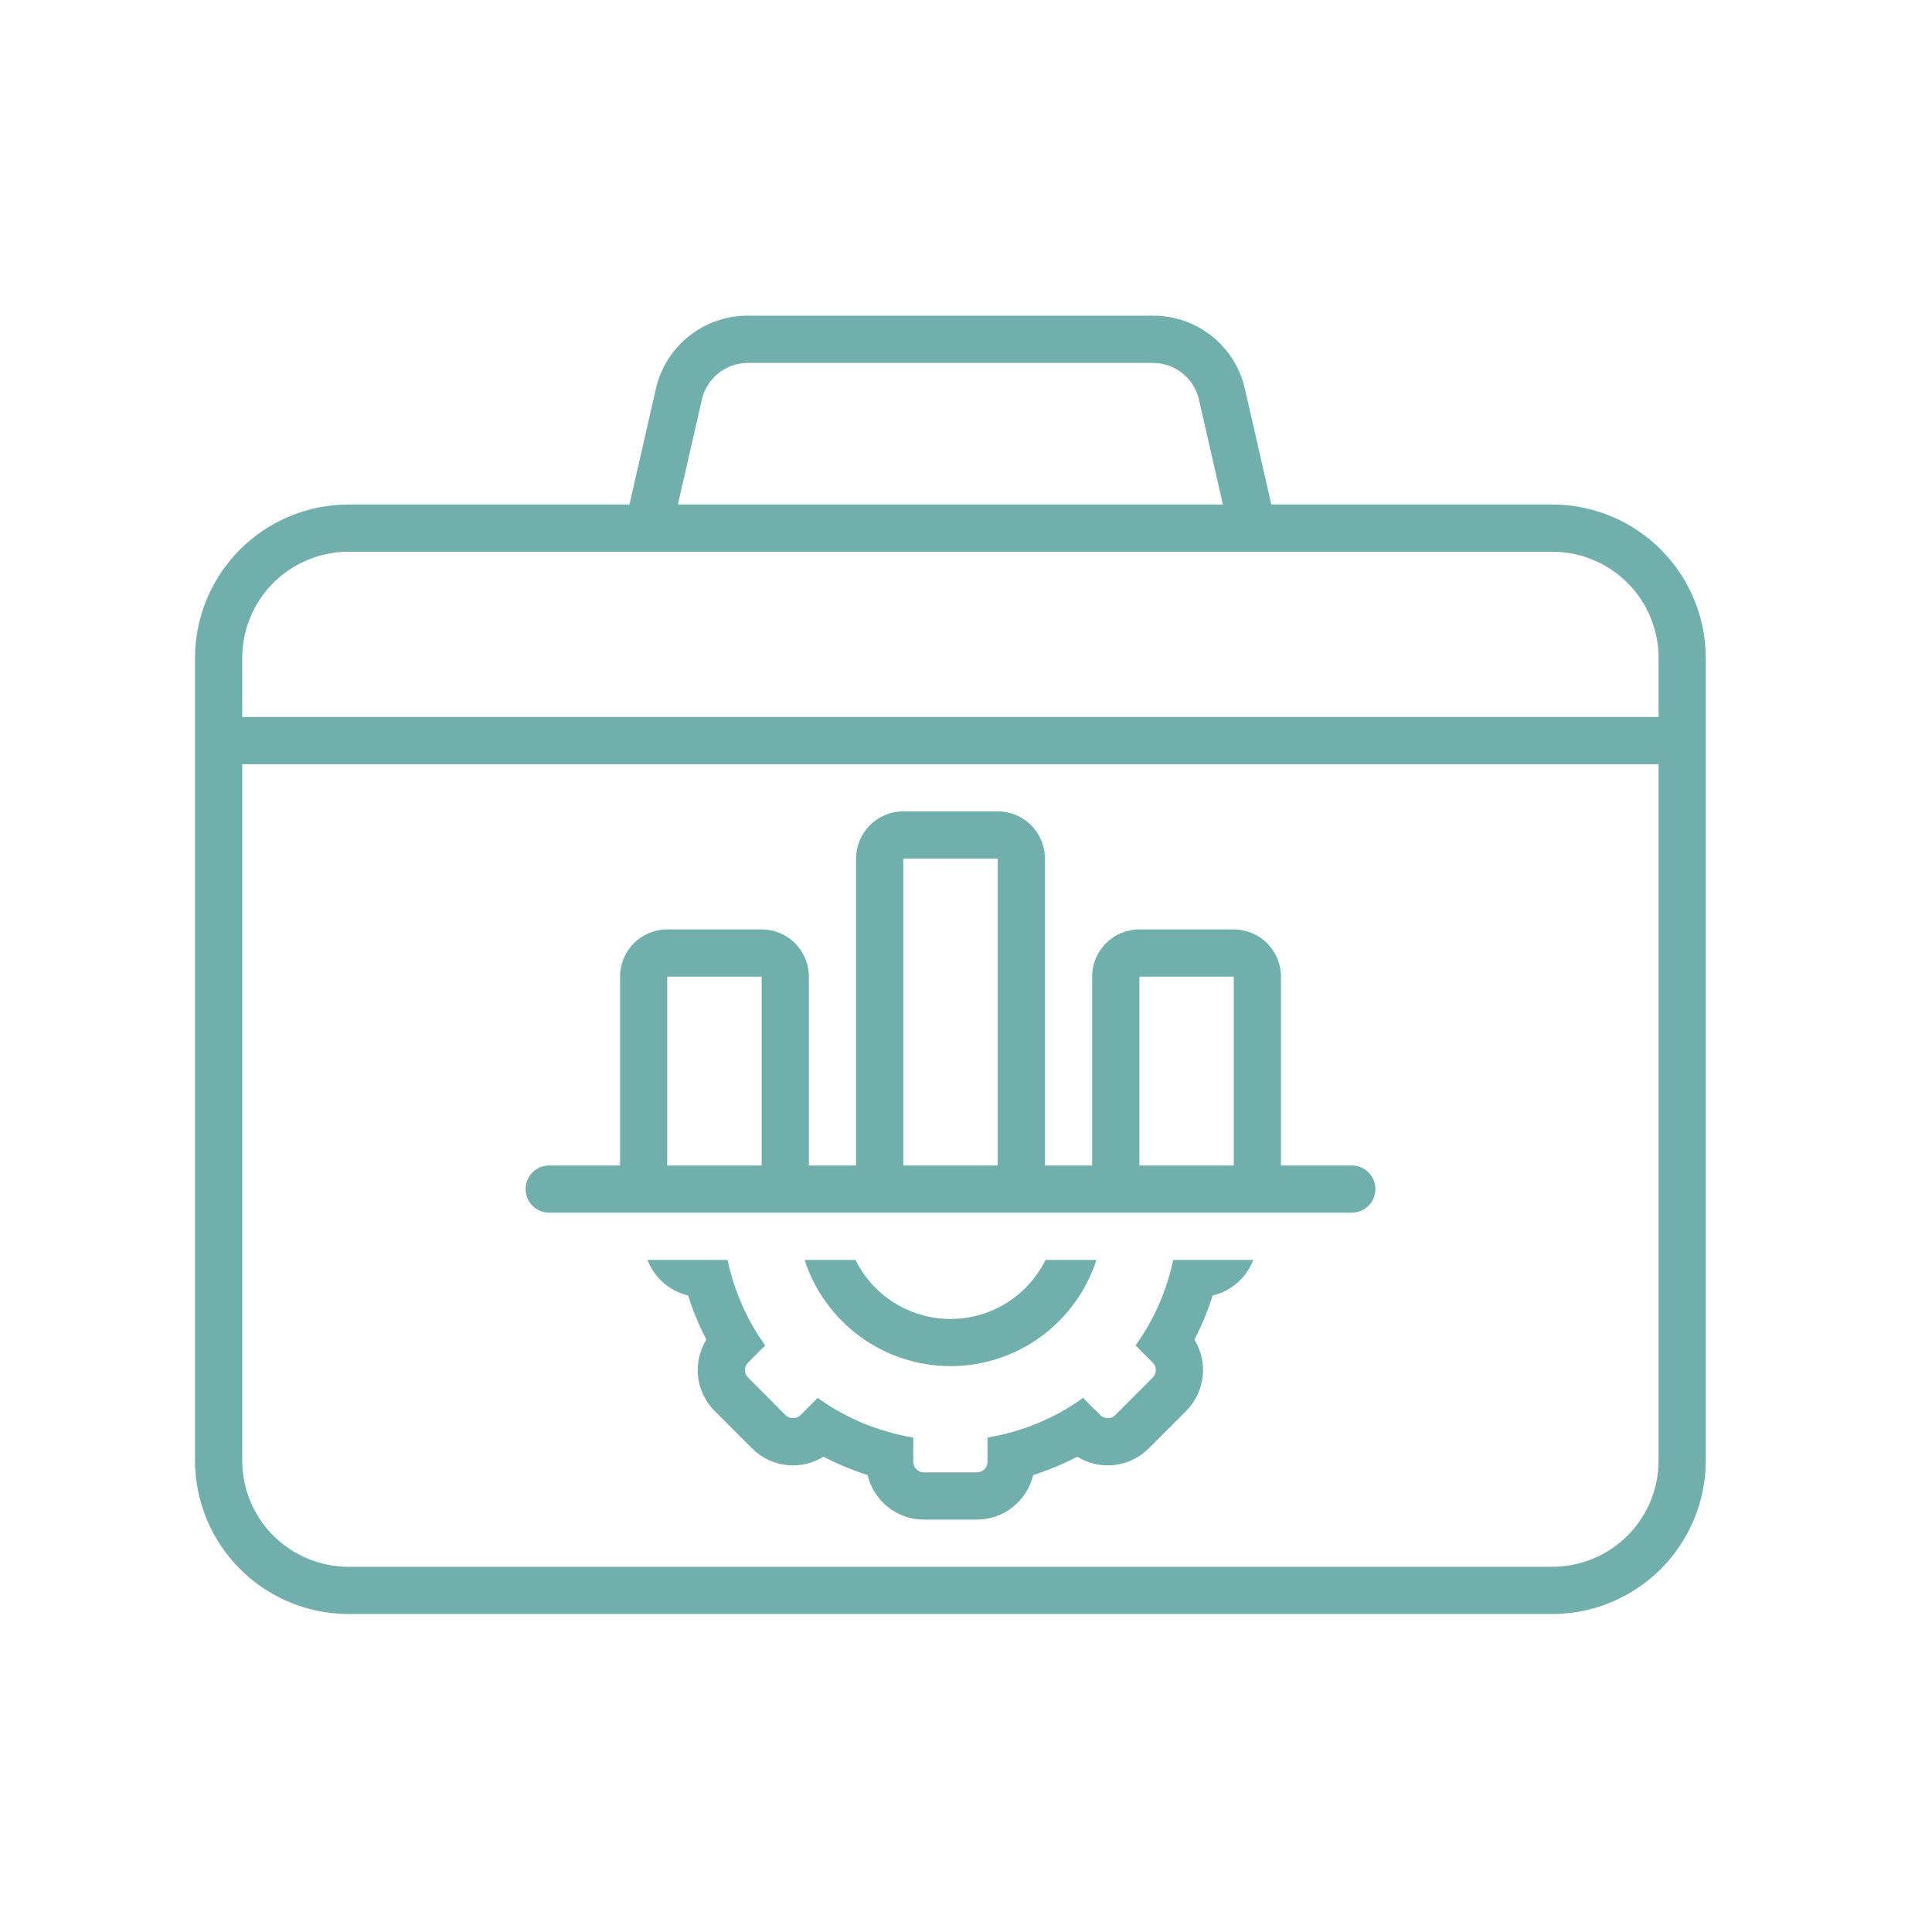 <svg width="31" height="31" viewBox="0 0 31 31" fill="none" xmlns="http://www.w3.org/2000/svg">
<path d="M24.908 8.095H20.399L19.976 6.243C19.901 5.908 19.714 5.608 19.445 5.394C19.177 5.18 18.843 5.064 18.499 5.065H12C11.657 5.064 11.323 5.18 11.054 5.394C10.786 5.608 10.598 5.908 10.523 6.243L10.1 8.095H5.591C4.938 8.096 4.312 8.356 3.851 8.817C3.389 9.279 3.13 9.905 3.129 10.557V23.436C3.13 24.088 3.389 24.714 3.851 25.176C4.312 25.637 4.938 25.897 5.591 25.898H24.908C25.561 25.897 26.187 25.637 26.648 25.176C27.11 24.714 27.37 24.088 27.37 23.436V10.557C27.37 9.905 27.11 9.279 26.648 8.817C26.187 8.356 25.561 8.096 24.908 8.095H24.908ZM11.262 6.412C11.3 6.244 11.394 6.095 11.528 5.988C11.662 5.881 11.829 5.823 12 5.823H18.499C18.671 5.823 18.837 5.881 18.971 5.988C19.106 6.095 19.2 6.244 19.238 6.412L19.622 8.095H10.877L11.262 6.412ZM26.613 23.436C26.613 23.887 26.433 24.321 26.114 24.641C25.794 24.96 25.361 25.14 24.909 25.14H5.591C5.139 25.14 4.706 24.96 4.386 24.641C4.066 24.321 3.887 23.888 3.887 23.436V12.262H26.613V23.436ZM26.613 11.505H3.887V10.558C3.887 10.106 4.066 9.672 4.386 9.352C4.706 9.033 5.139 8.853 5.591 8.853H24.909C25.361 8.853 25.794 9.033 26.114 9.352C26.433 9.672 26.613 10.106 26.613 10.558V11.505Z" fill="#71AFAC"/>
<path d="M8.812 19.458H21.691C21.9 19.458 22.069 19.289 22.069 19.08C22.069 18.87 21.9 18.701 21.691 18.701H20.554V15.671C20.554 15.47 20.474 15.277 20.332 15.135C20.19 14.993 19.998 14.913 19.797 14.913H18.282C18.081 14.913 17.888 14.993 17.746 15.135C17.604 15.277 17.524 15.47 17.524 15.671V18.701H16.767V13.777C16.767 13.576 16.687 13.383 16.545 13.241C16.403 13.099 16.21 13.019 16.009 13.019H14.494C14.293 13.019 14.1 13.099 13.958 13.241C13.816 13.383 13.736 13.576 13.736 13.777V18.701H12.979V15.671C12.979 15.47 12.899 15.277 12.757 15.135C12.615 14.993 12.422 14.913 12.221 14.913H10.706C10.505 14.913 10.313 14.993 10.171 15.135C10.028 15.277 9.949 15.47 9.949 15.671V18.701H8.812C8.603 18.701 8.434 18.87 8.434 19.08C8.434 19.289 8.603 19.458 8.812 19.458ZM18.282 15.671H19.797V18.701H18.282V15.671ZM14.494 13.777H16.009V18.701H14.494V13.777ZM10.706 15.671H12.221V18.701H10.706V15.671Z" fill="#71AFAC"/>
<path d="M15.252 21.921C15.772 21.92 16.279 21.755 16.699 21.449C17.12 21.142 17.433 20.711 17.593 20.216H16.777C16.588 20.597 16.264 20.894 15.868 21.048C15.471 21.202 15.032 21.202 14.636 21.048C14.239 20.894 13.915 20.597 13.726 20.216H12.91C13.071 20.711 13.384 21.142 13.804 21.449C14.225 21.755 14.732 21.92 15.252 21.921H15.252Z" fill="#71AFAC"/>
<path d="M18.221 21.588L18.496 21.864C18.528 21.896 18.546 21.939 18.546 21.984C18.546 22.029 18.528 22.072 18.496 22.104L17.895 22.706C17.863 22.738 17.82 22.755 17.775 22.755C17.73 22.755 17.686 22.738 17.654 22.706L17.379 22.43C16.924 22.758 16.398 22.975 15.845 23.066V23.455C15.845 23.549 15.769 23.625 15.675 23.625H14.824C14.73 23.625 14.654 23.549 14.654 23.455V23.066C14.101 22.975 13.575 22.758 13.12 22.43L12.845 22.706C12.812 22.738 12.769 22.755 12.724 22.755C12.679 22.755 12.636 22.738 12.604 22.706L12.003 22.104C11.936 22.038 11.936 21.93 12.003 21.864L12.278 21.588C11.984 21.178 11.778 20.711 11.674 20.216H10.389C10.499 20.502 10.743 20.716 11.041 20.787C11.118 21.031 11.216 21.268 11.334 21.495C11.224 21.673 11.178 21.883 11.201 22.091C11.226 22.298 11.319 22.492 11.467 22.64L12.068 23.241C12.216 23.389 12.41 23.483 12.618 23.507C12.825 23.531 13.035 23.484 13.213 23.374C13.44 23.492 13.677 23.59 13.921 23.668C13.969 23.871 14.085 24.052 14.248 24.182C14.412 24.312 14.615 24.383 14.824 24.383H15.675H15.675C15.884 24.383 16.087 24.312 16.25 24.182C16.414 24.052 16.529 23.871 16.578 23.668C16.822 23.59 17.059 23.492 17.286 23.374C17.464 23.484 17.674 23.531 17.881 23.507C18.089 23.483 18.283 23.389 18.431 23.241L19.032 22.64C19.18 22.492 19.273 22.298 19.297 22.091C19.322 21.883 19.275 21.673 19.165 21.495C19.283 21.268 19.381 21.031 19.458 20.787C19.756 20.716 20 20.502 20.11 20.216H18.825C18.721 20.711 18.515 21.178 18.221 21.588L18.221 21.588Z" fill="#71AFAC"/>
</svg>
